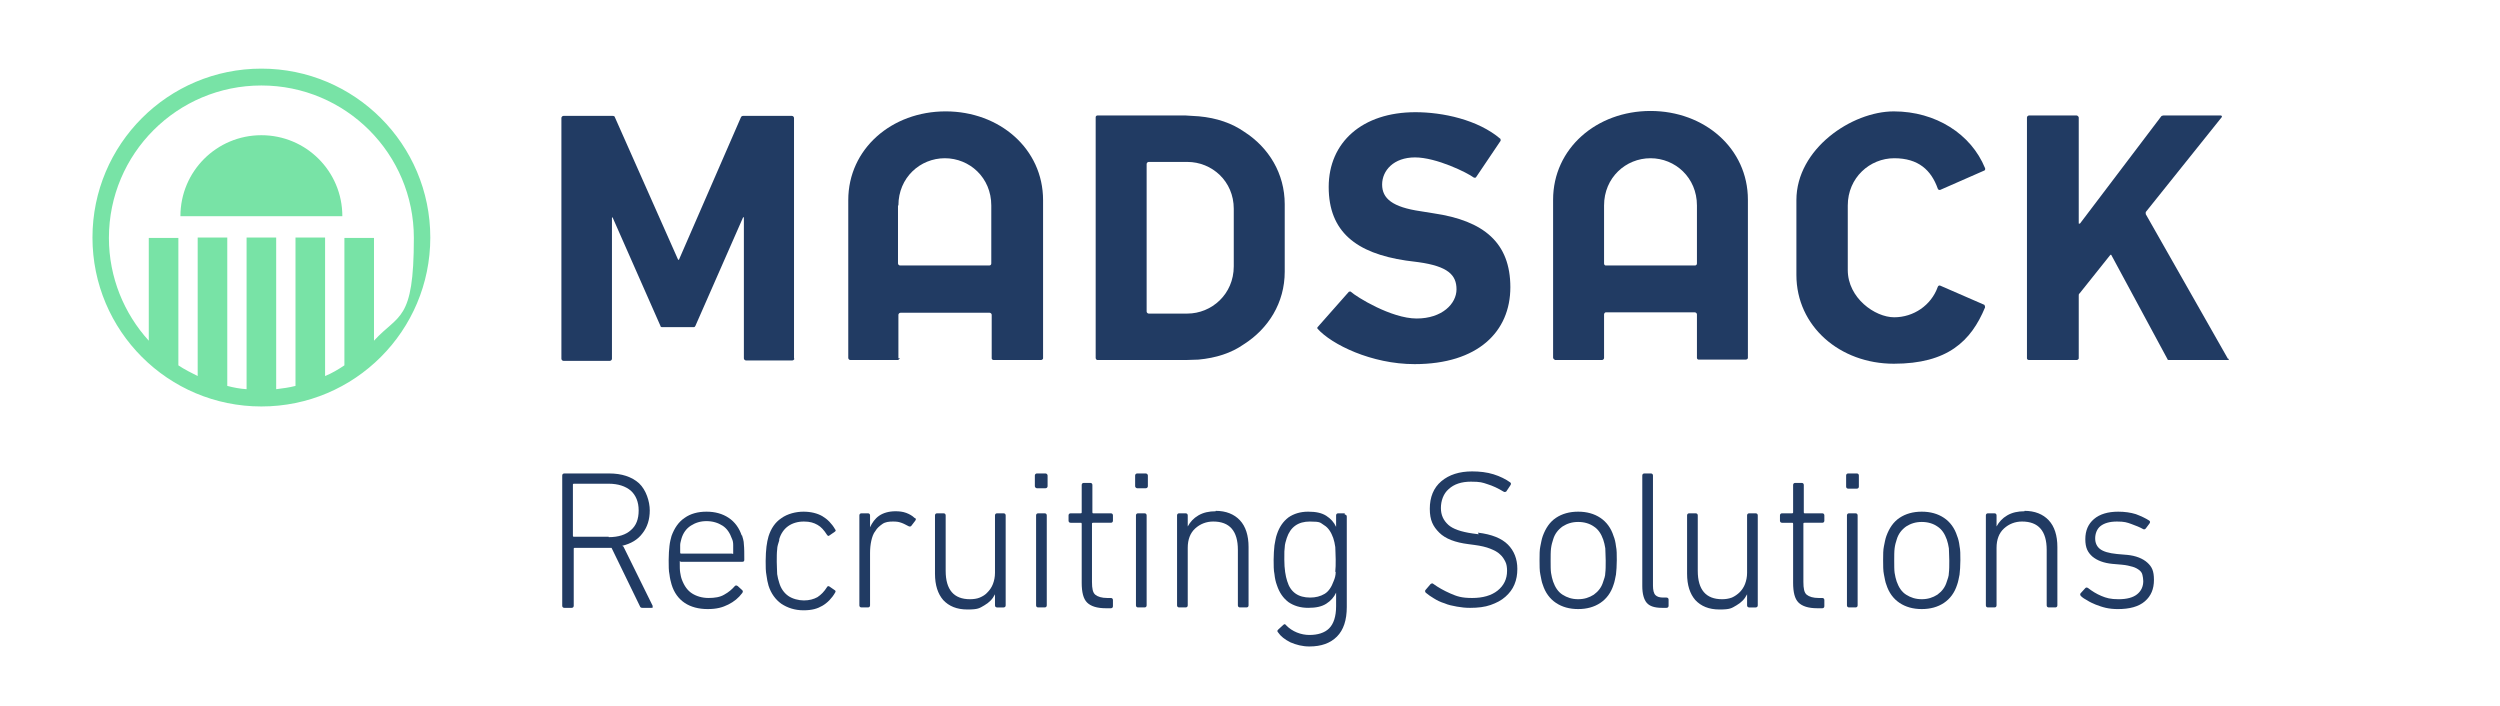 <?xml version="1.0" encoding="UTF-8"?>
<svg id="Unterzeile_Unternehmensbereiche" xmlns="http://www.w3.org/2000/svg" version="1.1" viewBox="0 0 608.3 171.7">
  <!-- Generator: Adobe Illustrator 29.1.0, SVG Export Plug-In . SVG Version: 2.1.0 Build 142)  -->
  <defs>
    <style>
      .st0 {
        fill: #213b63;
      }

      .st1 {
        fill: #78e3a6;
      }
    </style>
  </defs>
  <path class="st0" d="M193.2,87.3V28.7c0-.2-.2-.5-.5-.5h-11.9c-.2,0-.4.1-.5.3l-15.1,34.7c0,0-.2,0-.2,0l-15.4-34.7c0-.2-.3-.3-.5-.3h-12c-.2,0-.5.2-.5.5v58.6c0,.2.2.5.5.5h11.3c.2,0,.5-.2.5-.5v-34.3c0-.1.2-.2.2,0l11.6,26.3c0,.2.2.3.4.3h7.7c.2,0,.3-.1.4-.3l11.6-26.4c0-.1.2,0,.2,0v34.3c0,.2.2.5.5.5h11.3c.2,0,.5-.2.5-.5Z"/>
  <path class="st0" d="M218.6,87.2v-10.6c0-.2.2-.5.5-.5h21.7c.2,0,.5.2.5.5v10.6c0,.2.2.4.5.4h11.5c.2,0,.5-.2.5-.4v-38.5c0-12.5-10.6-21.6-23.7-21.6s-23.7,9.1-23.7,21.6v38.4c0,.2.2.5.5.5h11.5c.2,0,.5-.2.5-.5ZM218.6,50c0-6.8,5.3-11.5,11.3-11.5s11.3,4.7,11.3,11.5v14.1c0,.3-.2.5-.5.5h-21.7c-.2,0-.5-.2-.5-.5v-14.1Z"/>
  <path class="st0" d="M542.1,87.3l-20-35.2c0-.2,0-.4,0-.5l18.5-23.1c.1-.1,0-.4-.2-.4h-14c-.2,0-.5.1-.6.3l-19.7,26c0,0-.3,0-.3,0v-25.8c0-.2-.3-.5-.5-.5h-11.6c-.2,0-.5.2-.5.5v58.6c0,.2.2.4.5.4h11.6c.2,0,.5-.2.5-.4v-15.3c0-.2,0-.4.2-.5l7.5-9.4c0,0,.1,0,.2,0l13.7,25.4c0,.2.2.2.4.2h14.3c.2,0,.3-.2.2-.3Z"/>
  <path class="st0" d="M367.5,69.9c0-10.8-6.4-16.2-18.7-18l-3.1-.5c-6.9-1-9.4-3.1-9.4-6.5s2.8-6.6,8-6.6,12.7,3.7,14.3,4.9c.2.1.4,0,.5,0l6-8.9c.1-.1,0-.3,0-.5-5.5-4.7-14.1-6.5-20.7-6.5-12.9,0-21.1,7.3-21.1,18.2s6.7,16.1,18.8,17.9l3.1.4c7.1,1,9.2,3.1,9.2,6.6s-3.5,7.1-9.7,7.1-14.7-5.3-16-6.5c-.1-.1-.3-.1-.5,0l-7.6,8.6c-.1.1-.1.3,0,.4,3.4,3.8,13.1,8.6,23.6,8.6,15.4,0,23.3-7.9,23.3-18.7Z"/>
  <path class="st0" d="M312.6,49.7c0-7.5-3.9-13.8-9.8-17.6-3-2.1-6.7-3.4-11.1-3.8-.3,0-3.1-.2-3.2-.2h-21.5c-.2,0-.4.2-.4.4v58.6c0,.2.2.5.4.5h21.5c.1,0,2.9-.1,3.1-.1,4.3-.4,8-1.6,11-3.7,6-3.8,10-10.1,10-17.7v-16.4ZM300.2,64.8c0,6.8-5.4,11.5-11.3,11.5h-9.4c-.2,0-.5-.2-.5-.5v-35.9c0-.2.2-.5.5-.5h9.4c6,0,11.3,4.7,11.3,11.4v13.9Z"/>
  <path class="st0" d="M378.3,87.6h11.5c.2,0,.5-.2.5-.5v-10.6c0-.2.2-.5.4-.5h21.7c.2,0,.5.2.5.5v10.6c0,.2.2.4.4.4h11.5c.2,0,.5-.2.5-.4v-38.5c0-12.5-10.6-21.6-23.7-21.6s-23.7,9.1-23.7,21.6v38.4c0,.2.2.5.4.5ZM390.3,50c0-6.8,5.3-11.5,11.3-11.5s11.3,4.7,11.3,11.5v14.1c0,.3-.2.5-.5.5h-21.7c-.2,0-.4-.2-.4-.5v-14.1Z"/>
  <path class="st0" d="M482.9,74.2l-10.8-4.7c-.2-.1-.5,0-.6.3-1.6,4.5-5.9,7.4-10.6,7.4s-11.3-4.7-11.3-11.5v-15.7c0-6.8,5.4-11.5,11.3-11.5s9,2.9,10.6,7.4c0,.2.4.4.6.3l10.7-4.7c.2,0,.3-.4.2-.6-3.4-8.3-12-13.8-22.2-13.8s-23.7,9.1-23.7,21.6v18.2c0,12.5,10.6,21.6,23.7,21.6s18.8-5.5,22.2-13.7c0-.2,0-.5-.2-.6Z"/>
  <path class="st1" d="M63.6,16.7c-22.7,0-41.1,18.4-41.1,41.1s18.4,41.1,41.1,41.1,41.1-18.4,41.1-41.1-18.4-41.1-41.1-41.1ZM91,82.9v-25s-7.2,0-7.2,0v31c-1.5,1-3,1.9-4.7,2.6v-33.7h-7.2v36.1c-1.5.4-3.1.6-4.7.8v-36.9h-7.2v36.9c-1.6-.1-3.2-.4-4.7-.8v-36.1h-7.2v33.7c-1.6-.8-3.2-1.6-4.7-2.6v-31h-7.2v25c-6-6.6-9.7-15.4-9.7-25,0-20.5,16.6-37.1,37.1-37.1s37.1,16.6,37.1,37.1-3.7,18.4-9.7,25Z"/>
  <path class="st1" d="M63.6,32.9c-10.9,0-19.7,8.8-19.7,19.7h39.4c0-10.9-8.8-19.7-19.7-19.7Z"/>
  <path class="st0" d="M151.4,132.8c2.1-.5,3.8-1.5,4.9-3,1.2-1.5,1.8-3.4,1.8-5.6s-.9-5-2.6-6.6c-1.8-1.6-4.2-2.4-7.3-2.4h-10.9c-.3,0-.5.2-.5.5v31.7c0,.3.2.5.5.5h1.8c.3,0,.5-.2.5-.5v-13.8c0-.2,0-.3.3-.3h8.9l6.9,14.2c.1.3.3.4.6.4h2.2c.2,0,.3,0,.3-.1,0,0,0-.2,0-.4l-7.1-14.4ZM148.1,130.6h-8.4c-.2,0-.3,0-.3-.3v-12.3c0-.2,0-.3.3-.3h8.4c2.3,0,4.1.6,5.4,1.7,1.2,1.1,1.9,2.7,1.9,4.8s-.6,3.7-1.9,4.8c-1.2,1.1-3,1.7-5.4,1.7Z"/>
  <path class="st0" d="M180.5,130.4c-.6-1.9-1.7-3.4-3.2-4.4-1.5-1-3.3-1.5-5.4-1.5s-3.9.5-5.3,1.5c-1.5,1-2.5,2.5-3.2,4.4-.2.7-.4,1.5-.5,2.4-.1.9-.2,2.1-.2,3.5s0,2.6.2,3.5c.1.9.3,1.7.5,2.4.6,2,1.7,3.5,3.2,4.5,1.5,1,3.4,1.5,5.6,1.5s3.6-.4,5-1.1c1.4-.7,2.5-1.6,3.4-2.8.2-.3.2-.5,0-.7l-1.1-1c-.3-.2-.5-.2-.7,0-.7.8-1.5,1.5-2.6,2.1-1,.6-2.3.8-3.8.8s-2.9-.4-4-1.1c-1.1-.7-1.9-1.8-2.5-3.4-.2-.5-.3-1.1-.4-1.7s-.1-1.4-.1-2.3,0-.3.3-.3h14.9c.4,0,.5-.2.5-.5,0-1.6,0-2.8-.1-3.7,0-.9-.3-1.7-.5-2.4ZM178.3,134.7h-12.5c-.2,0-.3,0-.3-.3,0-.7,0-1.3,0-1.8,0-.5.2-1,.3-1.5.4-1.4,1.2-2.5,2.3-3.2,1.1-.7,2.3-1.1,3.8-1.1s2.8.4,3.9,1.1c1.1.7,1.8,1.8,2.3,3.2.2.4.3.9.3,1.5,0,.5,0,1.1,0,1.8s0,.3-.3.3Z"/>
  <path class="st0" d="M189.6,131.2c.4-1.4,1.2-2.5,2.2-3.2s2.3-1.1,3.8-1.1,2.4.3,3.3.8c.9.5,1.6,1.3,2.3,2.4.2.3.4.4.6.2l1.3-.9c.3-.2.3-.4.1-.6-.8-1.4-1.9-2.5-3.1-3.2-1.2-.7-2.8-1.1-4.6-1.1s-3.9.5-5.4,1.6c-1.5,1-2.5,2.5-3.1,4.4-.2.7-.4,1.6-.5,2.5-.1.9-.2,2.1-.2,3.5s0,2.5.2,3.5c.1.9.3,1.8.5,2.5.6,1.9,1.7,3.4,3.1,4.4,1.5,1,3.3,1.6,5.4,1.6s3.4-.4,4.6-1.1,2.3-1.8,3.1-3.2c.2-.3.1-.5-.1-.6l-1.3-.9c-.3-.2-.5,0-.6.2-.7,1.1-1.4,1.8-2.3,2.4-.9.5-2,.8-3.3.8s-2.8-.4-3.8-1.1c-1-.7-1.8-1.8-2.2-3.2-.2-.6-.4-1.4-.5-2.1,0-.8-.1-1.8-.1-3s0-2.2.1-3c0-.8.3-1.5.5-2.2Z"/>
  <path class="st0" d="M222.5,126c-.5-.5-1.2-.9-2-1.2-.8-.3-1.7-.4-2.6-.4-1.6,0-3,.4-4,1.1-1,.7-1.7,1.7-2.2,2.8h0v-2.9c0-.3-.2-.5-.5-.5h-1.6c-.3,0-.5.2-.5.5v21.9c0,.3.2.5.5.5h1.6c.3,0,.5-.2.5-.5v-12.7c0-1.1.1-2.1.3-3,.2-.9.5-1.8,1-2.4.4-.7,1-1.2,1.7-1.7s1.6-.6,2.6-.6,1.4.1,2,.3c.6.2,1.1.5,1.7.8.3.2.6.1.7,0l1-1.3c.2-.3.2-.5,0-.6Z"/>
  <path class="st0" d="M244.2,124.9h-1.6c-.3,0-.5.2-.5.5v14c0,1-.2,1.9-.5,2.7-.3.8-.8,1.5-1.3,2-.5.6-1.2,1-1.9,1.3s-1.6.4-2.4.4c-3.9,0-5.9-2.3-5.9-6.9v-13.5c0-.3-.2-.5-.5-.5h-1.6c-.3,0-.5.2-.5.5v14.2c0,2.8.7,4.9,2,6.4,1.4,1.5,3.3,2.3,5.9,2.3s2.9-.3,4.1-1,2-1.5,2.6-2.7h0v2.7c0,.3.2.5.5.5h1.6c.3,0,.5-.2.5-.5v-21.9c0-.3-.2-.5-.5-.5Z"/>
  <path class="st0" d="M252.6,124.9h1.6c.3,0,.5.2.5.5v21.9c0,.3-.2.5-.5.5h-1.6c-.3,0-.5-.2-.5-.5v-21.9c0-.3.2-.5.5-.5Z"/>
  <rect class="st0" x="251.8" y="115.2" width="3.1" height="3.6" rx=".5" ry=".5"/>
  <path class="st0" d="M270.4,124.9h-4.3c-.2,0-.3,0-.3-.3v-6.6c0-.3-.2-.5-.5-.5h-1.6c-.3,0-.5.2-.5.5v6.6c0,.2,0,.3-.3.3h-2.4c-.3,0-.5.2-.5.5v1.3c0,.3.2.5.5.5h2.4c.2,0,.3,0,.3.3v14.3c0,2.3.4,3.9,1.3,4.8.9.9,2.4,1.4,4.6,1.4h1.2c.3,0,.5-.2.5-.5v-1.5c0-.3-.2-.5-.5-.5h-.9c-1.3,0-2.3-.3-2.9-.8-.6-.5-.8-1.5-.8-3.1v-14.1c0-.2,0-.3.3-.3h4.3c.3,0,.5-.2.5-.5v-1.3c0-.3-.2-.5-.5-.5Z"/>
  <path class="st0" d="M276.9,124.9h1.6c.3,0,.5.2.5.5v21.9c0,.3-.2.5-.5.5h-1.6c-.3,0-.5-.2-.5-.5v-21.9c0-.3.2-.5.5-.5Z"/>
  <rect class="st0" x="276.2" y="115.2" width="3.1" height="3.6" rx=".5" ry=".5"/>
  <path class="st0" d="M295.8,124.4c-1.6,0-3,.3-4.2,1-1.2.7-2,1.6-2.6,2.7h0v-2.7c0-.3-.2-.5-.5-.5h-1.6c-.3,0-.5.2-.5.5v21.9c0,.3.2.5.5.5h1.6c.3,0,.5-.2.5-.5v-14c0-2,.6-3.6,1.8-4.7,1.2-1.1,2.7-1.7,4.4-1.7,4,0,6,2.3,6,6.9v13.5c0,.3.2.5.5.5h1.6c.3,0,.5-.2.5-.5v-14.2c0-2.8-.7-5-2.1-6.5-1.4-1.5-3.4-2.3-5.9-2.3Z"/>
  <path class="st0" d="M327.2,124.9h-1.6c-.3,0-.5.2-.5.5v2.8h0c-.5-1.1-1.3-2-2.4-2.7-1.1-.7-2.5-1-4.4-1s-3.5.5-4.8,1.4c-1.3,1-2.2,2.3-2.8,4.1-.3.8-.4,1.7-.6,2.7-.1,1-.2,2.2-.2,3.5s0,2.6.2,3.5c.1,1,.3,1.9.6,2.7.6,1.8,1.5,3.1,2.8,4.1,1.3.9,2.9,1.4,4.8,1.4s3.3-.3,4.4-1c1.1-.7,1.9-1.6,2.4-2.7h0v3.3c0,2.5-.6,4.3-1.7,5.4s-2.8,1.6-4.8,1.6-4.2-.8-5.7-2.4c-.2-.3-.4-.3-.7,0l-1.2,1.1c-.2.2-.3.4,0,.7.6.9,1.6,1.7,3,2.4,1.4.6,2.9,1,4.6,1,2.9,0,5.1-.8,6.7-2.4s2.4-4,2.4-7.2v-22c0-.3-.2-.5-.5-.5ZM325,139.2c0,.8-.2,1.5-.5,2.2-.5,1.4-1.2,2.5-2.2,3.1-1,.6-2.2.9-3.5.9-2.9,0-4.8-1.3-5.6-4-.4-1.2-.7-3-.7-5.2s0-2.2.1-3c0-.8.3-1.6.5-2.3.9-2.7,2.8-4,5.6-4s2.5.3,3.5.9c1,.6,1.7,1.7,2.2,3.1.2.6.4,1.4.5,2.2,0,.8.1,1.8.1,3s0,2.2-.1,3Z"/>
  <path class="st0" d="M359.8,130l-1.5-.2c-2.8-.4-4.8-1.1-5.9-2.1-1.2-1.1-1.8-2.4-1.8-4.1s.6-3.5,1.9-4.6c1.3-1.2,3.1-1.8,5.4-1.8s2.8.2,4,.6c1.3.4,2.6,1,3.9,1.8.3.2.5.1.7,0l1-1.5c.2-.3.2-.5,0-.7-1.1-.8-2.5-1.5-4.1-2s-3.4-.7-5.2-.7c-3.1,0-5.6.8-7.5,2.4-1.9,1.6-2.8,3.9-2.8,6.7s.8,4.3,2.3,5.8,3.9,2.4,7.1,2.8l1.5.2c1.5.2,2.8.5,3.8.9s1.8.8,2.4,1.4c.6.5,1,1.2,1.3,1.8s.4,1.4.4,2.2c0,2-.8,3.6-2.3,4.8-1.5,1.2-3.6,1.8-6.2,1.8s-3.7-.4-5.3-1.1c-1.6-.7-3-1.5-4.1-2.3-.2-.2-.4-.2-.7,0l-1.2,1.4c-.2.2-.2.4,0,.7.6.5,1.3,1,2,1.4.8.5,1.6.9,2.6,1.2.9.4,1.9.6,3,.8,1.1.2,2.1.3,3.2.3,1.9,0,3.6-.2,5-.7,1.4-.5,2.6-1.1,3.6-2s1.7-1.8,2.2-3c.5-1.2.7-2.4.7-3.8,0-2.4-.8-4.4-2.3-5.9-1.5-1.5-3.9-2.5-7.3-2.9Z"/>
  <path class="st0" d="M392.6,130.4c-.6-1.9-1.7-3.4-3.2-4.4-1.5-1-3.3-1.5-5.4-1.5s-3.9.5-5.4,1.5c-1.5,1-2.5,2.5-3.2,4.4-.3.8-.4,1.6-.6,2.5s-.2,2.1-.2,3.4,0,2.6.2,3.5.3,1.8.6,2.5c.6,1.9,1.7,3.4,3.2,4.4,1.5,1,3.3,1.5,5.4,1.5s3.9-.5,5.4-1.5c1.5-1,2.6-2.5,3.2-4.4.3-.8.4-1.6.6-2.5.1-.9.2-2.1.2-3.5s0-2.5-.2-3.4c-.1-.9-.3-1.8-.6-2.5ZM390.6,139.4c0,.8-.3,1.5-.5,2.1-.4,1.4-1.2,2.4-2.3,3.2-1.1.7-2.3,1.1-3.8,1.1s-2.7-.4-3.8-1.1c-1.1-.7-1.8-1.8-2.3-3.2-.2-.6-.4-1.4-.5-2.1s-.1-1.8-.1-3,0-2.2.1-3,.3-1.5.5-2.1c.4-1.4,1.2-2.4,2.3-3.2,1.1-.7,2.3-1.1,3.8-1.1s2.8.4,3.8,1.1c1.1.7,1.8,1.8,2.3,3.2.2.6.4,1.4.5,2.1,0,.8.1,1.8.1,3s0,2.3-.1,3Z"/>
  <path class="st0" d="M405.5,145.4h-.8c-.9,0-1.5-.2-1.9-.6-.4-.4-.6-1.2-.6-2.3v-26.8c0-.3-.2-.5-.5-.5h-1.6c-.3,0-.5.2-.5.5v26.9c0,1.9.4,3.3,1.1,4.1.7.8,1.9,1.2,3.7,1.2h1.1c.3,0,.5-.2.5-.5v-1.5c0-.3-.2-.5-.5-.5Z"/>
  <path class="st0" d="M427.2,124.9h-1.6c-.3,0-.5.2-.5.5v14c0,1-.2,1.9-.5,2.7-.3.8-.8,1.5-1.3,2s-1.2,1-1.9,1.3c-.8.3-1.6.4-2.4.4-3.9,0-5.9-2.3-5.9-6.9v-13.5c0-.3-.2-.5-.5-.5h-1.6c-.3,0-.5.2-.5.5v14.2c0,2.8.7,4.9,2,6.4,1.4,1.5,3.3,2.3,5.9,2.3s2.9-.3,4.1-1c1.2-.7,2-1.5,2.6-2.7h0v2.7c0,.3.2.5.5.5h1.6c.3,0,.5-.2.5-.5v-21.9c0-.3-.2-.5-.5-.5Z"/>
  <path class="st0" d="M443.5,124.9h-4.3c-.2,0-.3,0-.3-.3v-6.6c0-.3-.2-.5-.5-.5h-1.6c-.3,0-.5.2-.5.5v6.6c0,.2,0,.3-.3.3h-2.4c-.3,0-.5.2-.5.5v1.3c0,.3.2.5.5.5h2.4c.2,0,.3,0,.3.3v14.3c0,2.3.4,3.9,1.3,4.8.9.9,2.4,1.4,4.6,1.4h1.2c.3,0,.5-.2.5-.5v-1.5c0-.3-.2-.5-.5-.5h-.9c-1.3,0-2.3-.3-2.9-.8-.6-.5-.8-1.5-.8-3.1v-14.1c0-.2,0-.3.3-.3h4.3c.3,0,.5-.2.5-.5v-1.3c0-.3-.2-.5-.5-.5Z"/>
  <path class="st0" d="M449.7,115.2h2.1c.3,0,.5.2.5.5v2.7c0,.3-.2.5-.5.5h-2.1c-.3,0-.5-.2-.5-.5v-2.7c0-.3.2-.5.5-.5Z"/>
  <path class="st0" d="M449.9,124.9h1.6c.3,0,.5.2.5.5v21.9c0,.3-.2.5-.5.5h-1.6c-.3,0-.5-.2-.5-.5v-21.9c0-.3.2-.5.5-.5Z"/>
  <path class="st0" d="M476.2,130.4c-.6-1.9-1.7-3.4-3.2-4.4-1.5-1-3.3-1.5-5.4-1.5s-3.9.5-5.4,1.5c-1.5,1-2.5,2.5-3.2,4.4-.3.8-.4,1.6-.6,2.5s-.2,2.1-.2,3.4,0,2.6.2,3.5.3,1.8.6,2.5c.6,1.9,1.7,3.4,3.2,4.4,1.5,1,3.3,1.5,5.4,1.5s3.9-.5,5.4-1.5c1.5-1,2.6-2.5,3.2-4.4.3-.8.4-1.6.6-2.5.1-.9.2-2.1.2-3.5s0-2.5-.2-3.4c-.1-.9-.3-1.8-.6-2.5ZM474.2,139.4c0,.8-.3,1.5-.5,2.1-.4,1.4-1.2,2.4-2.3,3.2-1.1.7-2.3,1.1-3.8,1.1s-2.7-.4-3.8-1.1c-1.1-.7-1.8-1.8-2.3-3.2-.2-.6-.4-1.4-.5-2.1s-.1-1.8-.1-3,0-2.2.1-3,.3-1.5.5-2.1c.4-1.4,1.2-2.4,2.3-3.2,1.1-.7,2.3-1.1,3.8-1.1s2.8.4,3.8,1.1c1.1.7,1.8,1.8,2.3,3.2.2.6.4,1.4.5,2.1,0,.8.1,1.8.1,3s0,2.3-.1,3Z"/>
  <path class="st0" d="M492.6,124.4c-1.6,0-3,.3-4.2,1-1.2.7-2,1.6-2.6,2.7h0v-2.7c0-.3-.2-.5-.5-.5h-1.6c-.3,0-.5.2-.5.5v21.9c0,.3.2.5.5.5h1.6c.3,0,.5-.2.5-.5v-14c0-2,.6-3.6,1.8-4.7,1.2-1.1,2.7-1.7,4.4-1.7,4,0,6,2.3,6,6.9v13.5c0,.3.2.5.5.5h1.6c.3,0,.5-.2.5-.5v-14.2c0-2.8-.7-5-2.1-6.5-1.4-1.5-3.4-2.3-5.9-2.3Z"/>
  <path class="st0" d="M517.4,135l-2.3-.2c-2-.2-3.3-.6-4.1-1.2s-1.2-1.5-1.2-2.6.4-2.3,1.3-3c.9-.7,2.2-1.1,4-1.1s2.4.2,3.5.6c1.1.4,2.1.8,2.8,1.2.3.2.5.1.7-.1l.9-1.2c.2-.3.2-.5,0-.7-.9-.6-2-1.1-3.3-1.6-1.3-.4-2.7-.6-4.3-.6-2.5,0-4.5.6-5.9,1.8-1.4,1.2-2.1,2.8-2.1,4.9s.6,3.2,1.7,4.2c1.2,1,2.8,1.6,4.9,1.8l2.3.2c1.1.1,1.9.3,2.6.5.7.2,1.2.5,1.6.8s.7.7.8,1.2c.1.4.2,1,.2,1.5,0,1.3-.5,2.4-1.5,3.2-1,.8-2.5,1.2-4.5,1.2s-3-.3-4.2-.8-2.3-1.2-3.2-1.9c-.3-.2-.5-.2-.7,0l-1.1,1.2c-.2.2-.2.4,0,.7.4.4,1,.8,1.6,1.1.6.4,1.3.7,2,1,.8.3,1.6.6,2.5.8.9.2,1.9.3,2.9.3,2.9,0,5.1-.6,6.6-1.9,1.5-1.3,2.2-3,2.2-5.2s-.5-3.2-1.6-4.2-2.8-1.7-5-1.9Z"/>
</svg>